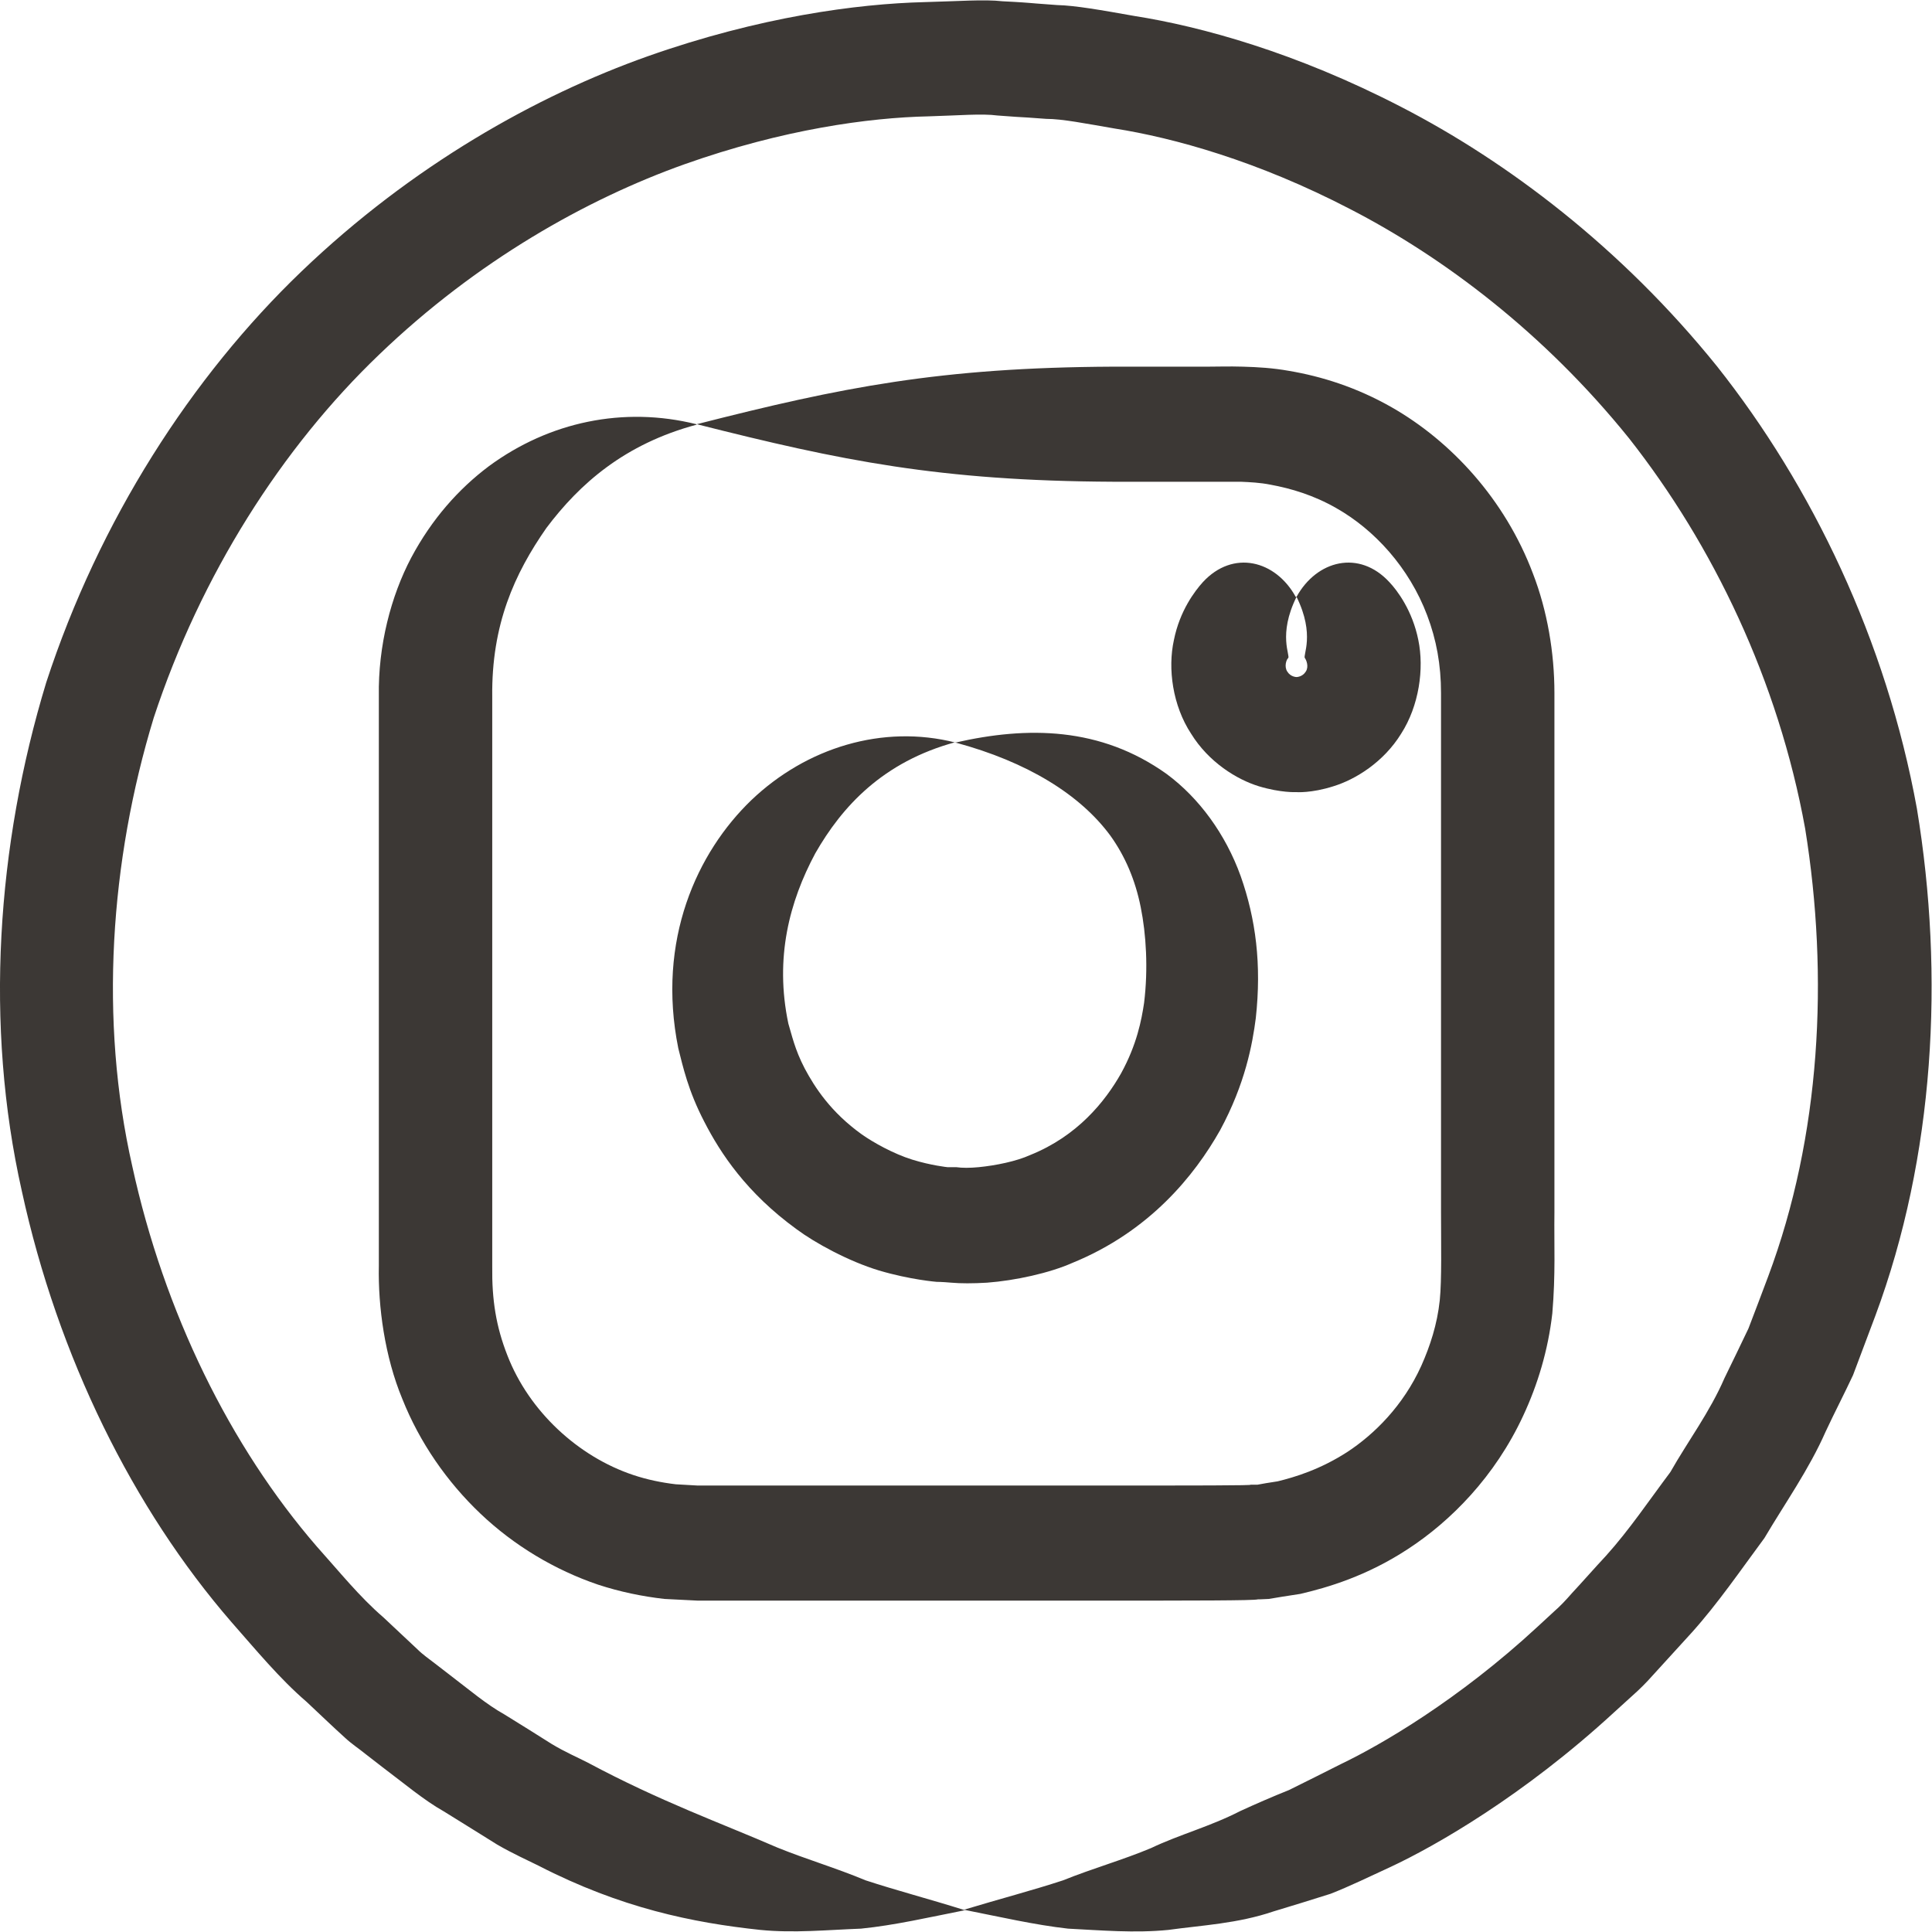 <?xml version="1.0" encoding="UTF-8"?><svg id="Layer_1" xmlns="http://www.w3.org/2000/svg" viewBox="0 0 46 46"><defs><style>.cls-1{fill:#3c3835;}</style></defs><path class="cls-1" d="m30.85,14.21c-.48-.87-1.49-1.13-2.21-.35-.19.21-.55.68-.69,1.38-.15.68-.03,1.56.41,2.23.42.68,1.09,1.09,1.61,1.25.53.16.89.14.89.14,0,0,.36.03.89-.14.52-.16,1.19-.57,1.61-1.25.43-.67.55-1.55.41-2.23-.14-.7-.5-1.18-.69-1.38-.72-.78-1.73-.52-2.21.35.45.91.14,1.4.2,1.46.03.04.1.2.02.32-.08.13-.22.13-.22.13,0,0-.14,0-.22-.13-.08-.12-.02-.29.02-.32.06-.06-.25-.55.2-1.46Z"/><path class="cls-1" d="m22.75,17.68c-1.73-.44-3.55.12-4.86,1.37-1.29,1.24-2.26,3.33-1.74,5.91.11.43.23,1,.62,1.75.38.74,1,1.69,2.2,2.56.43.32,1.23.76,1.96.98.74.22,1.37.27,1.37.27,0,0,.13,0,.35.02.22.02.52.02.85,0,.67-.05,1.49-.23,2.03-.47,1.84-.75,2.91-2.08,3.52-3.16.6-1.11.77-2.05.85-2.67.14-1.28,0-2.36-.36-3.38-.36-1-.99-1.86-1.76-2.43-1.58-1.13-3.32-1.14-5.03-.75,1.71.46,2.97,1.24,3.69,2.22.35.49.59,1.05.72,1.7.13.64.18,1.47.08,2.28-.06.4-.17.99-.55,1.68-.38.67-1.04,1.49-2.16,1.94-.33.15-.82.25-1.23.29-.21.02-.39.02-.53,0-.13,0-.21,0-.21,0,0,0-.39-.04-.84-.18-.45-.14-.93-.41-1.2-.6-.74-.53-1.12-1.12-1.36-1.57-.24-.46-.31-.81-.39-1.07-.33-1.57.03-2.91.64-4.05.64-1.12,1.61-2.18,3.34-2.65Z"/><path class="cls-1" d="m22.97,45.48c-.86-.27-1.63-.47-2.36-.71-.72-.3-1.41-.5-2.1-.78-1.36-.59-2.79-1.1-4.51-2.02-.23-.12-.54-.25-.87-.45-.33-.21-.7-.44-1.12-.7-.43-.24-.84-.59-1.3-.94l-.35-.27c-.14-.11-.29-.21-.42-.34-.27-.25-.53-.5-.81-.76-.57-.49-1.05-1.09-1.58-1.68-2.07-2.39-3.64-5.58-4.4-9.06-.79-3.48-.53-7.27.51-10.68,1.12-3.4,3.05-6.43,5.37-8.65,2.32-2.23,4.94-3.7,7.27-4.53,2.34-.83,4.39-1.11,5.81-1.14.71-.02,1.27-.07,1.64-.02.38.03.58.04.58.04,0,0,.2.01.58.04.38,0,.93.11,1.63.23,1.4.22,3.4.77,5.61,1.92,2.21,1.14,4.61,2.94,6.64,5.46,1.99,2.53,3.55,5.76,4.19,9.29.57,3.53.37,7.32-.88,10.66-.16.42-.31.83-.47,1.24-.19.4-.38.79-.57,1.18-.35.81-.87,1.5-1.29,2.24-.51.68-.98,1.38-1.53,1.99-.28.3-.55.61-.82.9-.13.15-.27.3-.42.43l-.39.36c-1.89,1.75-3.74,2.82-4.68,3.27-.43.22-.84.42-1.24.62-.4.16-.79.33-1.16.5-.72.37-1.45.56-2.12.88-.69.29-1.38.48-2.1.77-.73.24-1.5.44-2.36.7.86.17,1.68.36,2.48.45.79.04,1.59.11,2.39.03.79-.11,1.65-.15,2.5-.44.43-.13.89-.27,1.36-.42.46-.18.93-.41,1.43-.64,1.07-.5,3.17-1.7,5.32-3.68l.44-.4c.17-.15.33-.31.48-.48.31-.34.62-.68.93-1.02.62-.69,1.16-1.48,1.73-2.25.49-.83,1.06-1.63,1.46-2.54.21-.45.44-.89.65-1.34.18-.47.35-.94.53-1.41,1.41-3.79,1.65-8.09.99-12.08-.73-4.01-2.5-7.68-4.76-10.53-2.29-2.84-5.01-4.88-7.51-6.17-2.51-1.3-4.77-1.92-6.36-2.17-.79-.14-1.41-.25-1.84-.26-.43-.03-.65-.05-.65-.05,0,0-.23-.02-.65-.04-.43-.05-1.06,0-1.86.02-1.6.04-3.93.35-6.59,1.29-2.65.94-5.61,2.6-8.24,5.12-2.62,2.51-4.82,5.93-6.08,9.79C-.08,20.13-.37,24.41.52,28.36c.86,3.95,2.65,7.56,4.99,10.26.59.67,1.15,1.35,1.79,1.9.31.29.61.58.92.86.15.14.32.25.48.38l.4.31c.52.39.99.79,1.47,1.06.47.29.9.56,1.27.79.38.22.72.37.98.5,1.96,1.01,3.68,1.36,5.28,1.53.8.08,1.6,0,2.4-.03.8-.08,1.62-.27,2.48-.44Z"/><path class="cls-1" d="m16.58,10.1c-1.73-.43-3.5-.06-4.94,1-.72.54-1.36,1.26-1.85,2.18-.48.91-.79,2.09-.77,3.3,0,.71,0,1.87,0,4.27,0,2.45,0,5.74,0,9.29-.02.97.14,2.16.56,3.17.41,1.03,1.06,1.97,1.86,2.73.8.76,1.77,1.34,2.8,1.69.52.17,1.05.28,1.58.34l.79.04h.65c3.45,0,6.6,0,8.89,0,2.28,0,3.7,0,3.8-.03,0,0,.09,0,.26-.01.17-.03.42-.07.75-.12.64-.15,1.58-.42,2.58-1.08.99-.65,2.05-1.7,2.73-3.17.34-.73.59-1.55.69-2.43.08-.95.04-1.61.05-2.41,0-3.1,0-6.54,0-9.88,0-.83,0-1.66,0-2.48,0-.96-.17-1.96-.51-2.84-.67-1.78-1.96-3.16-3.36-3.96-.84-.48-1.68-.74-2.45-.87-.39-.07-.75-.09-1.1-.1-.34-.01-.57,0-.83,0-1.01,0-1.75,0-2.26,0-4.12.02-6.46.49-9.91,1.37,3.44.87,5.78,1.35,9.91,1.37.51,0,1.25,0,2.26,0,.24,0,.55,0,.78,0,.22.01.46.02.71.07.49.09,1.03.25,1.57.56.9.51,1.73,1.41,2.16,2.55.22.58.33,1.18.33,1.85,0,.81,0,1.64,0,2.48,0,3.34,0,6.77,0,9.88,0,.75.02,1.61-.03,2.1-.06.57-.23,1.09-.44,1.56-.43.95-1.12,1.63-1.76,2.05-.65.42-1.25.6-1.66.7-.21.03-.37.06-.48.08-.11,0-.17,0-.17,0,.1.02-1.33.02-3.62.02-2.29,0-5.44,0-8.89,0h-.65s-.52-.03-.52-.03c-.34-.04-.68-.11-1.01-.22-.66-.22-1.28-.6-1.8-1.09-.52-.49-.94-1.09-1.2-1.76-.27-.69-.37-1.32-.36-2.12,0-3.55,0-6.84,0-9.29,0-2.41,0-3.56,0-4.27-.02-1.72.53-2.93,1.29-4.02.79-1.05,1.86-2,3.58-2.46Z"/></svg>